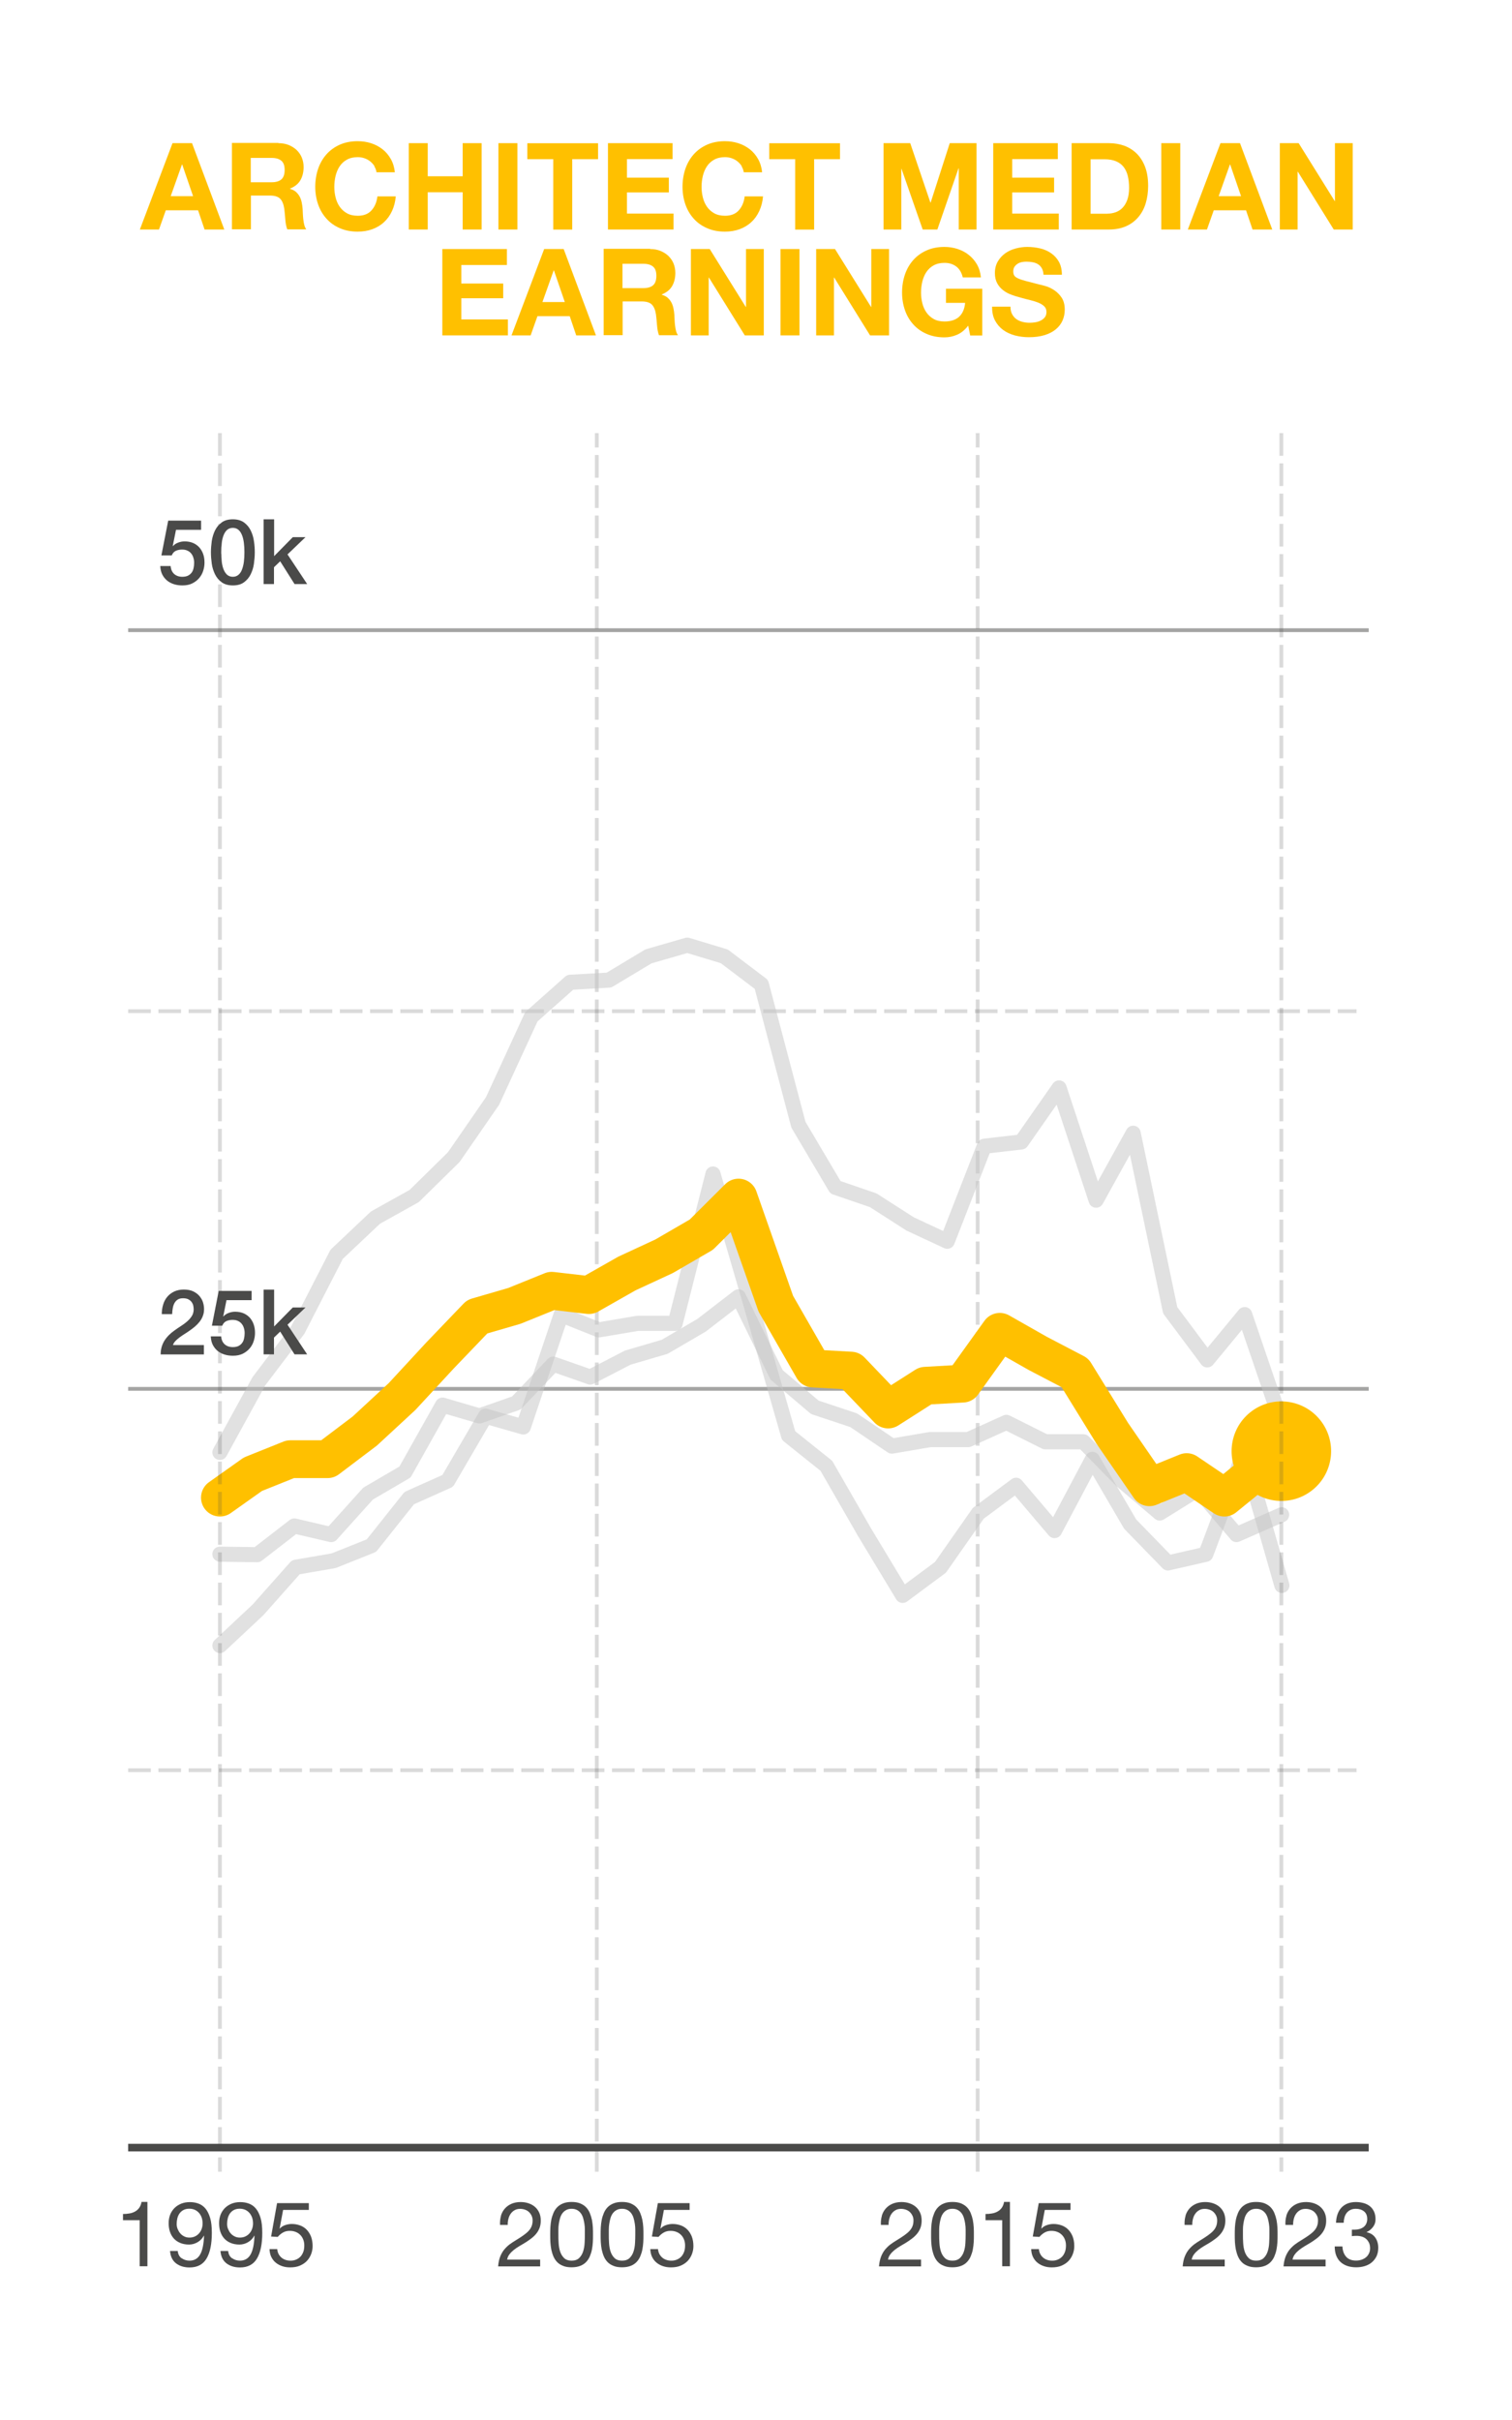 <?xml version="1.0" encoding="UTF-8"?>
<svg xmlns="http://www.w3.org/2000/svg" width="200" height="320" viewBox="0 0 200 320">
  <defs>
    <style>
      .cls-1, .cls-2, .cls-3, .cls-4, .cls-5, .cls-6 {
        fill: none;
      }

      .cls-2 {
        stroke: #c4c4c4;
        stroke-width: 2px;
      }

      .cls-2, .cls-4 {
        stroke-linecap: round;
        stroke-linejoin: round;
      }

      .cls-2, .cls-5 {
        opacity: .5;
      }

      .cls-3 {
        opacity: .2;
        stroke-dasharray: 3 1;
      }

      .cls-3, .cls-5 {
        stroke-width: .5px;
      }

      .cls-3, .cls-5, .cls-6 {
        stroke: #4a4a49;
        stroke-miterlimit: 10;
      }

      .cls-7 {
        isolation: isolate;
      }

      .cls-4 {
        stroke: #ffc000;
        stroke-width: 5px;
      }

      .cls-8 {
        mix-blend-mode: multiply;
      }

      .cls-9 {
        fill: #ffc000;
      }

      .cls-10 {
        fill: #4a4a49;
      }
    </style>
  </defs>
  <g class="cls-7">
    <g id="lines" class="cls-8">
      <line class="cls-5" x1="16.95" y1="83.33" x2="181.05" y2="83.33"/>
      <line class="cls-5" x1="16.95" y1="183.65" x2="181.05" y2="183.65"/>
      <line class="cls-3" x1="16.95" y1="133.71" x2="179.43" y2="133.71"/>
      <line class="cls-3" x1="78.94" y1="287.17" x2="78.94" y2="57.27"/>
      <line class="cls-3" x1="129.32" y1="287.17" x2="129.32" y2="57.27"/>
      <line class="cls-3" x1="16.95" y1="234.08" x2="179.43" y2="234.08"/>
    </g>
    <g id="riba">
      <g>
        <rect class="cls-1" x="13.13" y="18.93" width="172.37" height="48.66"/>
        <path class="cls-9" d="M25.4,18.93l4.27,11.42h-2.61l-.86-2.54h-4.27l-.9,2.54h-2.53l4.32-11.42h2.58ZM25.54,25.94l-1.44-4.19h-.03l-1.49,4.19h2.96Z"/>
        <path class="cls-9" d="M36.82,18.93c.51,0,.97.08,1.38.25.41.17.76.39,1.06.68.29.29.52.62.67,1,.15.38.23.79.23,1.22,0,.67-.14,1.25-.42,1.74-.28.49-.74.86-1.38,1.12v.03c.31.09.57.22.77.39.2.18.37.38.5.62.13.24.22.5.28.79s.1.58.12.86c.01.18.02.39.03.64.01.25.03.5.06.75.03.26.07.5.13.73s.15.42.26.58h-2.51c-.14-.36-.22-.79-.26-1.3s-.08-.98-.14-1.44c-.09-.6-.27-1.03-.54-1.31s-.73-.42-1.36-.42h-2.51v4.46h-2.51v-11.42h6.16ZM35.92,24.1c.58,0,1.01-.13,1.3-.38.29-.26.43-.67.43-1.25s-.14-.96-.43-1.21c-.29-.25-.72-.38-1.3-.38h-2.75v3.22h2.75Z"/>
        <path class="cls-9" d="M49.54,21.98c-.15-.24-.34-.45-.56-.63s-.48-.32-.76-.42c-.28-.1-.58-.15-.89-.15-.57,0-1.04.11-1.44.33s-.71.51-.96.88c-.25.37-.42.79-.54,1.26-.11.47-.17.96-.17,1.46s.06.95.17,1.4.29.86.54,1.22c.25.36.57.65.96.87s.87.33,1.44.33c.77,0,1.37-.23,1.8-.7.43-.47.7-1.09.79-1.86h2.43c-.06.71-.23,1.36-.5,1.94s-.62,1.07-1.06,1.47c-.44.41-.95.71-1.54.93-.59.21-1.23.32-1.94.32-.87,0-1.66-.15-2.36-.46-.7-.3-1.29-.72-1.77-1.26-.48-.53-.85-1.16-1.1-1.88s-.38-1.5-.38-2.33.13-1.65.38-2.38.62-1.37,1.1-1.91c.48-.54,1.07-.97,1.77-1.28.7-.31,1.49-.46,2.36-.46.63,0,1.22.09,1.78.27.56.18,1.06.45,1.5.79s.81.78,1.1,1.29c.29.51.47,1.1.54,1.76h-2.43c-.04-.29-.14-.55-.29-.79Z"/>
        <path class="cls-9" d="M56.58,18.93v4.38h4.62v-4.38h2.51v11.42h-2.51v-4.93h-4.62v4.93h-2.51v-11.42h2.51Z"/>
        <path class="cls-9" d="M68.44,18.93v11.42h-2.51v-11.42h2.51Z"/>
        <path class="cls-9" d="M69.75,21.05v-2.11h9.36v2.11h-3.42v9.31h-2.51v-9.31h-3.42Z"/>
        <path class="cls-9" d="M88.96,18.93v2.11h-6.03v2.45h5.54v1.95h-5.54v2.8h6.16v2.11h-8.67v-11.42h8.54Z"/>
        <path class="cls-9" d="M98.12,21.98c-.15-.24-.34-.45-.56-.63s-.48-.32-.76-.42c-.28-.1-.58-.15-.89-.15-.57,0-1.04.11-1.44.33s-.71.51-.96.88c-.25.37-.42.79-.54,1.26-.11.47-.17.96-.17,1.46s.06.95.17,1.4.29.86.54,1.22c.25.36.57.65.96.87s.87.33,1.44.33c.77,0,1.37-.23,1.8-.7.43-.47.7-1.09.79-1.86h2.43c-.06.71-.23,1.36-.5,1.94s-.62,1.07-1.06,1.47c-.44.41-.95.71-1.54.93-.59.21-1.23.32-1.94.32-.87,0-1.66-.15-2.36-.46-.7-.3-1.29-.72-1.77-1.26-.48-.53-.85-1.16-1.1-1.88s-.38-1.5-.38-2.33.13-1.65.38-2.38.62-1.37,1.1-1.91c.48-.54,1.07-.97,1.77-1.28.7-.31,1.49-.46,2.36-.46.63,0,1.22.09,1.78.27.56.18,1.06.45,1.5.79s.81.78,1.1,1.29c.29.51.47,1.1.54,1.76h-2.43c-.04-.29-.14-.55-.29-.79Z"/>
        <path class="cls-9" d="M101.75,21.05v-2.11h9.36v2.11h-3.42v9.31h-2.51v-9.31h-3.42Z"/>
        <path class="cls-9" d="M120.4,18.93l2.67,7.86h.03l2.53-7.86h3.54v11.42h-2.35v-8.1h-.03l-2.8,8.1h-1.94l-2.8-8.02h-.03v8.02h-2.35v-11.42h3.54Z"/>
        <path class="cls-9" d="M139.92,18.93v2.11h-6.03v2.45h5.54v1.95h-5.54v2.8h6.16v2.11h-8.67v-11.42h8.54Z"/>
        <path class="cls-9" d="M146.68,18.93c.74,0,1.42.12,2.06.35.63.24,1.18.59,1.65,1.06.46.47.83,1.06,1.09,1.76.26.7.39,1.53.39,2.48,0,.83-.11,1.6-.32,2.3-.21.7-.54,1.31-.97,1.82-.43.51-.97.92-1.62,1.21-.65.29-1.41.44-2.28.44h-4.93v-11.42h4.93ZM146.5,28.25c.36,0,.71-.06,1.06-.18.34-.12.65-.31.91-.58.27-.27.48-.63.64-1.06s.24-.97.24-1.6c0-.58-.06-1.1-.17-1.56s-.3-.86-.55-1.19c-.26-.33-.59-.58-1.02-.76-.42-.18-.94-.26-1.56-.26h-1.79v7.2h2.24Z"/>
        <path class="cls-9" d="M156.12,18.93v11.42h-2.51v-11.42h2.51Z"/>
        <path class="cls-9" d="M164.02,18.93l4.27,11.42h-2.61l-.86-2.54h-4.27l-.9,2.54h-2.53l4.32-11.42h2.58ZM164.16,25.94l-1.44-4.19h-.03l-1.49,4.19h2.96Z"/>
        <path class="cls-9" d="M171.78,18.93l4.77,7.66h.03v-7.66h2.35v11.42h-2.51l-4.75-7.65h-.03v7.65h-2.35v-11.42h2.5Z"/>
        <path class="cls-9" d="M67.05,32.93v2.11h-6.03v2.45h5.54v1.95h-5.54v2.8h6.16v2.11h-8.67v-11.42h8.54Z"/>
        <path class="cls-9" d="M74.56,32.93l4.27,11.42h-2.61l-.86-2.54h-4.27l-.9,2.54h-2.53l4.32-11.42h2.58ZM74.71,39.94l-1.44-4.19h-.03l-1.49,4.19h2.96Z"/>
        <path class="cls-9" d="M85.99,32.93c.51,0,.97.08,1.38.25.41.17.76.39,1.06.68.29.29.52.62.67,1,.15.38.23.79.23,1.22,0,.67-.14,1.25-.42,1.74-.28.49-.74.86-1.38,1.12v.03c.31.09.57.22.77.39.2.18.37.38.5.62.13.24.22.5.28.79s.1.58.12.86c.01.18.02.39.03.64.01.25.03.5.06.75.03.26.07.5.13.73s.15.42.26.58h-2.51c-.14-.36-.22-.79-.26-1.3s-.08-.98-.14-1.44c-.09-.6-.27-1.03-.54-1.31s-.73-.42-1.36-.42h-2.51v4.46h-2.51v-11.42h6.16ZM85.09,38.1c.58,0,1.01-.13,1.3-.38.29-.26.43-.67.43-1.25s-.14-.96-.43-1.21c-.29-.25-.72-.38-1.3-.38h-2.75v3.22h2.75Z"/>
        <path class="cls-9" d="M93.88,32.93l4.77,7.66h.03v-7.66h2.35v11.42h-2.51l-4.75-7.65h-.03v7.65h-2.35v-11.42h2.5Z"/>
        <path class="cls-9" d="M105.75,32.93v11.42h-2.51v-11.42h2.51Z"/>
        <path class="cls-9" d="M110.45,32.93l4.77,7.66h.03v-7.66h2.35v11.42h-2.51l-4.75-7.65h-.03v7.65h-2.35v-11.42h2.5Z"/>
        <path class="cls-9" d="M126.58,44.27c-.54.23-1.09.34-1.65.34-.87,0-1.66-.15-2.36-.46-.7-.3-1.29-.72-1.77-1.26-.48-.53-.85-1.16-1.1-1.88s-.38-1.5-.38-2.33.13-1.65.38-2.38.62-1.37,1.1-1.91c.48-.54,1.07-.97,1.77-1.28.7-.31,1.49-.46,2.36-.46.59,0,1.16.09,1.7.26.55.18,1.05.43,1.49.78.44.34.81.76,1.1,1.26.29.5.46,1.08.53,1.73h-2.4c-.15-.64-.44-1.12-.86-1.44-.43-.32-.94-.48-1.55-.48-.57,0-1.04.11-1.44.33s-.71.51-.96.88c-.25.37-.42.79-.54,1.26-.11.47-.17.96-.17,1.46s.06.95.17,1.4.29.86.54,1.22c.25.36.57.65.96.87s.87.33,1.44.33c.83,0,1.47-.21,1.93-.63.45-.42.72-1.03.79-1.83h-2.53v-1.87h4.8v6.18h-1.6l-.26-1.3c-.45.58-.94.98-1.49,1.21Z"/>
        <path class="cls-9" d="M133.88,41.54c.14.27.32.48.55.65s.5.29.81.37.63.12.96.12c.22,0,.46-.02.72-.06.26-.04.5-.11.72-.22.22-.11.41-.25.56-.44s.22-.42.22-.71c0-.31-.1-.56-.3-.75-.2-.19-.46-.35-.78-.48s-.68-.24-1.09-.34-.82-.2-1.23-.32c-.43-.11-.84-.24-1.25-.39s-.77-.35-1.09-.6c-.32-.25-.58-.55-.78-.92-.2-.37-.3-.81-.3-1.34,0-.59.13-1.1.38-1.53.25-.43.58-.79.98-1.08s.86-.5,1.38-.64,1.02-.21,1.54-.21c.6,0,1.17.07,1.72.2.55.13,1.04.35,1.46.65s.77.68,1.02,1.14c.25.46.38,1.03.38,1.69h-2.43c-.02-.34-.09-.62-.22-.85-.12-.22-.29-.4-.49-.53-.2-.13-.44-.22-.7-.27-.26-.05-.55-.08-.86-.08-.2,0-.41.02-.61.06-.2.04-.39.12-.55.22-.17.11-.3.24-.41.4-.11.16-.16.36-.16.61,0,.22.04.41.13.54.08.14.25.27.5.38.25.12.6.23,1.04.35s1.02.27,1.74.45c.21.04.51.12.89.23.38.11.75.29,1.13.54.37.25.7.57.97.98.27.41.41.94.41,1.58,0,.52-.1,1.01-.3,1.46-.2.45-.5.83-.9,1.16-.4.33-.9.58-1.49.76-.59.18-1.28.27-2.06.27-.63,0-1.24-.08-1.83-.23-.59-.16-1.12-.4-1.57-.73-.45-.33-.81-.75-1.08-1.26-.27-.51-.39-1.12-.38-1.82h2.43c0,.38.07.71.21.98Z"/>
      </g>
    </g>
    <g id="data_lines" data-name="data lines">
      <g>
        <line class="cls-6" x1="16.95" y1="283.98" x2="181.05" y2="283.98"/>
        <path class="cls-2" d="M29.09,217.59l5.02-4.7,5.02-5.65,5-.86,5-2,5-6.28,5.09-2.28,5-8.56,5,1.43,5-14.84,5,2,5.09-.86h5l5-19.75,5,17.18,5,17.41,5,4,5.09,8.85,5,8.28,5-3.71,5-7.14,5-3.71,5.09,5.99,5-9.42,5,8.56,5,5.14,5-1.14,5.05-13.41,5.02,17.52"/>
        <path class="cls-2" d="M29.09,192.05l5.15-9.4,5.16-6.8,5.13-9.99,5.13-4.85,5.13-2.86,5.23-5.14,5.13-7.42,5.13-11.13,5.14-4.57,5.13-.29,5.23-3.14,5.13-1.48,4.9,1.48,4.9,3.71,4.9,18.55,4.9,8.28,4.99,1.71,4.9,3.14,4.9,2.28,4.9-12.56,4.9-.57,4.99-7.14,4.9,14.84,4.9-8.85,4.9,23.41,4.9,6.56,4.95-5.99,4.93,14.45"/>
        <path class="cls-2" d="M29.09,205.51l4.93.07,4.91-3.8,4.88,1.14,4.88-5.42,4.88-2.85,4.97-8.85,4.88,1.43,4.88-1.71,4.89-5.14,4.88,1.71,4.97-2.57,4.88-1.43,4.88-2.85,4.88-3.76h0l5.05,10.33,5.05,4.28,5.14,1.71,5.05,3.42,5.05-.86h5.05l5.05-2.28,5.14,2.57h5.05l5.05,5.14,5.05,4.28,5.05-3.14,5.1,5.99,5.97-2.62"/>
        <g>
          <polyline class="cls-4" points="29.09 198.03 33.45 194.94 38.41 192.95 43.33 192.95 48.25 189.23 53.18 184.67 58.2 179.24 63.12 174.11 68.04 172.68 72.98 170.68 77.9 171.25 82.92 168.4 87.84 166.12 92.77 163.26 97.69 158.36 102.62 172.39 107.54 180.96 112.56 181.24 117.48 186.38 122.4 183.24 127.33 182.96 132.25 176.11 137.27 178.96 142.19 181.53 147.12 189.52 152.04 196.66 156.97 194.66 161.95 198.03 169.49 191.89"/>
          <path class="cls-9" d="M173.64,197c2.82-2.29,3.25-6.44.96-9.26-2.29-2.82-6.44-3.25-9.26-.96-2.82,2.29-3.25,6.44-.96,9.26,2.29,2.82,6.44,3.25,9.26.96Z"/>
        </g>
      </g>
    </g>
    <g id="lines_text" data-name="lines text" class="cls-8">
      <g>
        <rect class="cls-1" x="14.48" y="290.59" width="28.17" height="9.61"/>
        <path class="cls-10" d="M18.48,299.68v-6.1h-2.21v-.82c.29,0,.57-.02.84-.07.27-.04.52-.13.74-.25s.41-.28.56-.49c.15-.21.26-.47.31-.79h.78v8.51h-1.02Z"/>
        <path class="cls-10" d="M24.01,298.59c.3.22.65.34,1.06.34.62,0,1.09-.27,1.4-.81.31-.54.48-1.37.52-2.48l-.02-.02c-.19.36-.46.65-.82.86-.35.21-.74.32-1.15.32s-.82-.07-1.15-.21c-.34-.14-.62-.33-.85-.58-.23-.25-.4-.55-.52-.9-.12-.35-.17-.74-.17-1.15s.07-.78.2-1.12c.14-.34.33-.63.58-.88.25-.24.54-.43.89-.57s.72-.2,1.13-.2.78.06,1.13.19c.35.12.66.34.92.64.26.3.47.72.63,1.24.16.52.23,1.19.23,2,0,1.47-.23,2.6-.7,3.39s-1.22,1.18-2.25,1.18c-.71,0-1.3-.18-1.78-.54-.47-.36-.74-.91-.8-1.64h1.02c.04.42.21.74.5.96ZM26.69,293.27c-.08-.23-.19-.44-.34-.62-.15-.18-.33-.32-.55-.43-.22-.1-.47-.16-.76-.16-.3,0-.56.06-.77.17-.21.11-.38.26-.52.45-.13.19-.23.4-.29.64-.06.24-.09.49-.09.76,0,.23.04.46.13.67s.2.41.35.58.32.3.53.4c.2.1.43.15.68.15.26,0,.5-.05.72-.15.22-.1.4-.24.55-.41.15-.17.27-.37.35-.6.08-.23.12-.47.12-.71,0-.26-.04-.51-.11-.74Z"/>
        <path class="cls-10" d="M30.68,298.59c.3.22.65.34,1.06.34.62,0,1.09-.27,1.4-.81.31-.54.48-1.37.52-2.48l-.02-.02c-.19.36-.46.65-.82.86-.35.21-.74.32-1.15.32s-.82-.07-1.15-.21c-.34-.14-.62-.33-.85-.58-.23-.25-.4-.55-.52-.9-.12-.35-.17-.74-.17-1.15s.07-.78.2-1.12c.14-.34.33-.63.58-.88.25-.24.54-.43.89-.57s.72-.2,1.13-.2.78.06,1.13.19c.35.12.66.34.92.64.26.3.47.72.63,1.24.16.52.23,1.19.23,2,0,1.47-.23,2.6-.7,3.39s-1.22,1.18-2.25,1.18c-.71,0-1.3-.18-1.78-.54-.47-.36-.74-.91-.8-1.64h1.02c.04.42.21.74.5.96ZM33.36,293.27c-.08-.23-.19-.44-.34-.62-.15-.18-.33-.32-.55-.43-.22-.1-.47-.16-.76-.16-.3,0-.56.06-.77.17-.21.11-.38.26-.52.45-.13.19-.23.4-.29.64-.06.24-.09.49-.09.76,0,.23.04.46.13.67s.2.41.35.58.32.3.53.4c.2.1.43.15.68.15.26,0,.5-.05.72-.15.22-.1.4-.24.55-.41.15-.17.27-.37.35-.6.08-.23.12-.47.12-.71,0-.26-.04-.51-.11-.74Z"/>
        <path class="cls-10" d="M37.45,292.22l-.46,2.45.02.02c.18-.21.42-.36.71-.46.29-.1.58-.15.87-.15.38,0,.73.06,1.07.18s.63.3.88.55.44.55.59.91c.14.36.22.79.22,1.28,0,.36-.06.71-.19,1.05s-.31.64-.56.91c-.25.26-.56.47-.93.63-.37.16-.81.23-1.3.23-.37,0-.71-.05-1.04-.16-.32-.11-.61-.26-.86-.47-.25-.2-.44-.46-.59-.76-.14-.3-.22-.65-.23-1.03h1.02c.02.22.07.42.16.61.09.19.22.35.37.49.16.14.34.25.55.32.21.08.45.11.7.11.24,0,.47-.04.69-.13s.41-.21.58-.38.29-.38.39-.63c.1-.25.14-.55.14-.88,0-.28-.05-.54-.14-.77s-.22-.44-.39-.61-.37-.31-.61-.4c-.24-.1-.5-.14-.79-.14-.34,0-.63.07-.89.22-.26.15-.49.34-.69.58l-.88-.05.79-4.42h4.2v.9h-3.43Z"/>
      </g>
      <g>
        <rect class="cls-1" x="155.41" y="290.59" width="28.17" height="9.61"/>
        <path class="cls-10" d="M156.81,292.99c.11-.37.29-.69.52-.95.24-.27.53-.48.88-.63.35-.15.75-.23,1.2-.23.37,0,.71.05,1.04.16.32.11.61.26.85.47.24.2.43.46.57.76.14.3.21.66.21,1.06,0,.38-.06.71-.17,1-.12.29-.27.55-.46.77-.19.23-.41.43-.66.62s-.5.36-.77.53c-.26.16-.53.32-.79.47-.26.16-.51.32-.73.5-.22.18-.41.37-.56.57-.16.2-.26.44-.31.7h4.37v.9h-5.56c.04-.5.13-.93.27-1.29.14-.36.32-.67.53-.93.22-.26.46-.5.73-.7.27-.2.56-.39.85-.56.36-.22.68-.43.95-.62.27-.19.5-.38.68-.57.18-.19.32-.4.41-.62s.14-.48.14-.78c0-.23-.04-.44-.13-.63-.09-.19-.21-.35-.35-.49-.15-.14-.32-.24-.52-.31s-.41-.11-.64-.11c-.3,0-.55.06-.76.19-.21.12-.39.29-.52.49-.14.2-.23.43-.29.68s-.09.51-.08.76h-1.02c-.02-.43.02-.83.13-1.2Z"/>
        <path class="cls-10" d="M163.35,294.53c.02-.34.06-.66.12-.98.06-.32.16-.62.28-.91s.28-.54.49-.76.47-.39.79-.52c.32-.13.69-.19,1.13-.19s.82.06,1.13.19c.32.13.58.3.79.52s.37.47.49.76.21.59.28.91c.06.32.1.65.12.98.02.34.02.66.02.97s0,.64-.02.97c-.02.34-.06.66-.12.98-.06.32-.16.62-.28.91-.12.28-.28.53-.49.75-.21.22-.47.39-.78.51-.31.12-.69.19-1.14.19s-.82-.06-1.13-.19c-.32-.12-.58-.29-.79-.51-.21-.22-.37-.47-.49-.75-.12-.28-.21-.59-.28-.91-.06-.32-.1-.65-.12-.98-.02-.34-.02-.66-.02-.97s0-.64.02-.97ZM164.44,296.57c.02.4.08.77.19,1.12.11.35.28.64.52.88s.58.36,1.01.36.77-.12,1.01-.36.41-.53.52-.88c.11-.35.17-.72.19-1.12.02-.4.03-.75.03-1.07,0-.21,0-.44,0-.69s-.02-.5-.06-.76c-.04-.25-.09-.5-.16-.74-.07-.24-.17-.45-.3-.63-.13-.18-.3-.33-.5-.44-.2-.11-.44-.17-.73-.17s-.53.06-.73.17c-.2.11-.37.26-.5.44-.13.18-.23.39-.3.63-.07.24-.12.49-.16.74-.04.25-.06.5-.06.76s0,.48,0,.69c0,.32,0,.68.03,1.07Z"/>
        <path class="cls-10" d="M170.15,292.99c.11-.37.29-.69.52-.95.24-.27.53-.48.88-.63.35-.15.75-.23,1.2-.23.37,0,.71.05,1.04.16.32.11.61.26.85.47.24.2.43.46.57.76.14.3.21.66.21,1.06,0,.38-.06.71-.17,1-.12.29-.27.55-.46.77-.19.23-.41.43-.66.62s-.5.36-.77.53c-.26.16-.53.32-.79.47-.26.16-.51.32-.73.5-.22.18-.41.37-.56.57-.16.2-.26.44-.31.7h4.37v.9h-5.56c.04-.5.13-.93.27-1.29.14-.36.32-.67.53-.93.22-.26.46-.5.73-.7.27-.2.56-.39.85-.56.36-.22.68-.43.95-.62.27-.19.5-.38.68-.57.18-.19.32-.4.41-.62s.14-.48.14-.78c0-.23-.04-.44-.13-.63-.09-.19-.21-.35-.35-.49-.15-.14-.32-.24-.52-.31s-.41-.11-.64-.11c-.3,0-.55.06-.76.19-.21.12-.39.29-.52.49-.14.2-.23.43-.29.68s-.09.51-.08.76h-1.02c-.02-.43.02-.83.13-1.2Z"/>
        <path class="cls-10" d="M178.89,294.83h.34c.22,0,.42-.03.62-.09.2-.06.37-.15.52-.26.15-.12.27-.26.35-.44s.13-.38.13-.6c0-.46-.14-.8-.43-1.03-.29-.23-.65-.34-1.08-.34-.27,0-.51.05-.71.15-.2.1-.37.23-.5.4s-.23.36-.29.59c-.06.22-.1.46-.1.71h-1.02c.02-.41.08-.78.2-1.12.12-.34.28-.62.5-.86.22-.24.49-.43.81-.56s.7-.2,1.12-.2c.37,0,.71.05,1.03.14.32.09.59.23.82.41.23.18.41.42.55.71.13.29.2.63.2,1.02s-.11.72-.34,1.02-.5.52-.84.67v.02c.52.11.91.36,1.16.73s.38.82.38,1.33c0,.42-.08.8-.23,1.12-.16.32-.37.59-.63.81-.26.22-.57.38-.93.49-.36.11-.73.16-1.13.16-.43,0-.82-.06-1.18-.18-.35-.12-.65-.3-.9-.53s-.44-.53-.57-.87-.19-.74-.19-1.18h1.02c.02.55.18,1,.48,1.35.3.35.75.52,1.33.52.25,0,.48-.04.71-.11.22-.08.42-.18.59-.32.17-.14.3-.31.4-.52.1-.2.15-.43.15-.69s-.05-.5-.14-.7c-.1-.2-.22-.38-.38-.52-.16-.14-.35-.24-.57-.31-.22-.07-.46-.1-.71-.1-.22,0-.42.01-.61.04v-.86s.08.01.11.01Z"/>
      </g>
      <line class="cls-3" x1="29.09" y1="57.27" x2="29.09" y2="287.17"/>
      <line class="cls-3" x1="169.49" y1="57.27" x2="169.49" y2="287.17"/>
      <g>
        <rect class="cls-1" x="6.72" y="170.01" width="33.86" height="9.61"/>
        <path class="cls-10" d="M26.99,179.1h-5.74c0-.7.18-1.3.5-1.82.33-.52.78-.97,1.34-1.36.27-.2.56-.39.85-.58.3-.19.57-.39.82-.61.25-.22.45-.45.61-.7s.24-.54.25-.87c0-.15-.02-.31-.05-.49s-.11-.33-.21-.48c-.1-.15-.25-.27-.43-.37-.18-.1-.42-.15-.72-.15-.27,0-.5.05-.68.16-.18.11-.32.26-.43.44-.11.19-.19.41-.24.67-.05.26-.08.53-.09.83h-1.37c0-.46.06-.89.19-1.29.12-.4.31-.74.56-1.03.25-.29.55-.51.91-.68.36-.16.77-.25,1.24-.25.51,0,.94.08,1.28.25s.62.38.83.64.36.53.45.83c.09.3.13.59.13.86,0,.34-.05.64-.16.91-.1.27-.24.52-.42.75-.18.23-.38.44-.6.63-.22.19-.46.37-.7.54s-.48.33-.72.48c-.24.15-.46.3-.67.46-.2.15-.38.31-.53.47s-.26.34-.31.52h4.09v1.22Z"/>
        <path class="cls-10" d="M28.94,170.7h4.34v1.22h-3.32l-.43,2.14.02.02c.18-.21.42-.37.7-.47.28-.11.57-.16.85-.16.42,0,.79.07,1.12.21.33.14.6.34.83.59.22.25.39.55.51.89s.17.72.17,1.12c0,.34-.05.68-.16,1.04-.11.36-.28.68-.52.97s-.54.53-.91.72c-.37.19-.81.28-1.32.28-.41,0-.79-.05-1.13-.16-.35-.11-.65-.27-.92-.49-.26-.22-.47-.48-.63-.8-.16-.32-.24-.69-.26-1.11h1.37c.04.46.2.81.47,1.05.27.24.63.37,1.08.37.29,0,.53-.05.73-.14.2-.1.36-.23.49-.4s.21-.36.26-.59c.05-.22.08-.46.08-.72,0-.23-.03-.45-.1-.67-.06-.21-.16-.4-.29-.56s-.29-.29-.5-.38c-.2-.1-.44-.14-.71-.14-.29,0-.56.05-.81.16-.25.11-.43.31-.55.61h-1.37l.9-4.6Z"/>
        <path class="cls-10" d="M34.89,170.53h1.37v4.87l2.47-2.51h1.68l-2.38,2.28,2.6,3.92h-1.67l-1.9-3.01-.82.79v2.22h-1.37v-8.57Z"/>
      </g>
      <g>
        <rect class="cls-1" x="6.72" y="68.15" width="33.86" height="9.61"/>
        <path class="cls-10" d="M22.26,68.84h4.34v1.22h-3.32l-.43,2.14.02.02c.18-.21.42-.37.7-.47.28-.11.57-.16.85-.16.42,0,.79.07,1.12.21.33.14.6.34.83.59.22.25.39.55.51.89s.17.72.17,1.12c0,.34-.05.68-.16,1.04-.11.36-.28.68-.52.97s-.54.53-.91.72c-.37.19-.81.28-1.32.28-.41,0-.79-.05-1.13-.16-.35-.11-.65-.27-.92-.49-.26-.22-.47-.48-.63-.8-.16-.32-.24-.69-.26-1.11h1.37c.04.46.2.81.47,1.05.27.24.63.37,1.08.37.29,0,.53-.05.73-.14.2-.1.36-.23.49-.4s.21-.36.26-.59c.05-.22.08-.46.08-.72,0-.23-.03-.45-.1-.67-.06-.21-.16-.4-.29-.56s-.29-.29-.5-.38c-.2-.1-.44-.14-.71-.14-.29,0-.56.05-.81.16-.25.11-.43.31-.55.61h-1.37l.9-4.6Z"/>
        <path class="cls-10" d="M30.8,68.67c.6,0,1.09.14,1.47.41.38.28.68.63.89,1.06s.36.9.43,1.41c.08.51.11,1.01.11,1.49s-.04.98-.11,1.49-.22.98-.43,1.41-.51.78-.89,1.06-.87.41-1.47.41-1.09-.14-1.47-.41-.68-.63-.89-1.06-.36-.9-.43-1.41-.11-1.01-.11-1.49.04-.98.11-1.49c.08-.51.22-.98.43-1.41s.51-.78.89-1.06c.38-.28.87-.41,1.47-.41ZM30.8,76.27c.3,0,.54-.09.74-.26.2-.17.36-.4.47-.7s.2-.63.25-1.03c.05-.39.07-.81.07-1.25s-.02-.85-.07-1.24c-.05-.39-.13-.73-.25-1.03s-.27-.53-.47-.7-.45-.26-.74-.26-.55.09-.75.26-.35.41-.47.7c-.12.3-.2.64-.25,1.03-.05.39-.07.8-.07,1.24s.02.86.07,1.25c.05.39.13.73.25,1.03.12.29.27.52.47.7.2.17.45.26.75.26Z"/>
        <path class="cls-10" d="M34.89,68.67h1.37v4.87l2.47-2.51h1.68l-2.38,2.28,2.6,3.92h-1.67l-1.9-3.01-.82.79v2.22h-1.37v-8.57Z"/>
      </g>
      <g>
        <rect class="cls-1" x="64.86" y="290.59" width="28.17" height="9.61"/>
        <path class="cls-10" d="M66.26,292.99c.11-.37.29-.69.52-.95.24-.27.53-.48.88-.63.35-.15.75-.23,1.2-.23.37,0,.71.05,1.04.16.32.11.61.26.85.47.24.2.43.46.57.76.14.3.21.66.21,1.06,0,.38-.06.71-.17,1-.12.29-.27.55-.46.77-.19.23-.41.43-.66.62s-.5.36-.77.53c-.26.16-.53.32-.79.47-.26.16-.51.32-.73.5-.22.18-.41.37-.56.57-.16.2-.26.44-.31.7h4.37v.9h-5.56c.04-.5.13-.93.27-1.29.14-.36.32-.67.53-.93.22-.26.46-.5.73-.7.27-.2.56-.39.85-.56.36-.22.68-.43.95-.62.27-.19.5-.38.68-.57.18-.19.32-.4.41-.62s.14-.48.14-.78c0-.23-.04-.44-.13-.63-.09-.19-.21-.35-.35-.49-.15-.14-.32-.24-.52-.31s-.41-.11-.64-.11c-.3,0-.55.06-.76.19-.21.12-.39.29-.52.49-.14.2-.23.43-.29.68s-.09.51-.08.76h-1.02c-.02-.43.02-.83.13-1.2Z"/>
        <path class="cls-10" d="M72.8,294.53c.02-.34.06-.66.12-.98.06-.32.16-.62.28-.91s.28-.54.49-.76.47-.39.79-.52c.32-.13.69-.19,1.13-.19s.82.06,1.13.19c.32.13.58.3.79.52s.37.47.49.76.21.59.28.91c.06.32.1.65.12.98.02.34.02.66.02.97s0,.64-.02.97c-.02.34-.06.66-.12.98-.06.32-.16.62-.28.91-.12.28-.28.53-.49.75-.21.22-.47.39-.78.51-.31.12-.69.19-1.14.19s-.82-.06-1.13-.19c-.32-.12-.58-.29-.79-.51-.21-.22-.37-.47-.49-.75-.12-.28-.21-.59-.28-.91-.06-.32-.1-.65-.12-.98-.02-.34-.02-.66-.02-.97s0-.64.02-.97ZM73.89,296.57c.02.4.08.77.19,1.12.11.35.28.64.52.88s.58.36,1.01.36.77-.12,1.01-.36.41-.53.52-.88c.11-.35.17-.72.19-1.12.02-.4.03-.75.03-1.07,0-.21,0-.44,0-.69s-.02-.5-.06-.76c-.04-.25-.09-.5-.16-.74-.07-.24-.17-.45-.3-.63-.13-.18-.3-.33-.5-.44-.2-.11-.44-.17-.73-.17s-.53.06-.73.17c-.2.11-.37.26-.5.44-.13.18-.23.39-.3.63-.07.24-.12.49-.16.74-.04.25-.06.5-.06.76s0,.48,0,.69c0,.32,0,.68.03,1.07Z"/>
        <path class="cls-10" d="M79.47,294.53c.02-.34.06-.66.12-.98.06-.32.16-.62.28-.91s.28-.54.49-.76.47-.39.79-.52c.32-.13.69-.19,1.13-.19s.82.06,1.13.19c.32.13.58.3.79.52s.37.47.49.76.21.59.28.91c.06.32.1.65.12.98.02.34.02.66.02.97s0,.64-.02.97c-.02.34-.06.66-.12.98-.06.32-.16.62-.28.91-.12.28-.28.53-.49.75-.21.22-.47.39-.78.51-.31.12-.69.19-1.14.19s-.82-.06-1.13-.19c-.32-.12-.58-.29-.79-.51-.21-.22-.37-.47-.49-.75-.12-.28-.21-.59-.28-.91-.06-.32-.1-.65-.12-.98-.02-.34-.02-.66-.02-.97s0-.64.02-.97ZM80.56,296.57c.02.4.08.77.19,1.12.11.35.28.64.52.88s.58.36,1.01.36.77-.12,1.01-.36.41-.53.52-.88c.11-.35.17-.72.19-1.12.02-.4.03-.75.03-1.07,0-.21,0-.44,0-.69s-.02-.5-.06-.76c-.04-.25-.09-.5-.16-.74-.07-.24-.17-.45-.3-.63-.13-.18-.3-.33-.5-.44-.2-.11-.44-.17-.73-.17s-.53.06-.73.17c-.2.11-.37.26-.5.44-.13.18-.23.39-.3.63-.07.24-.12.49-.16.74-.04.25-.06.5-.06.76s0,.48,0,.69c0,.32,0,.68.03,1.07Z"/>
        <path class="cls-10" d="M87.82,292.22l-.46,2.45.02.02c.18-.21.42-.36.71-.46.29-.1.58-.15.87-.15.38,0,.73.06,1.07.18s.63.3.88.55.44.55.59.91c.14.36.22.79.22,1.28,0,.36-.06.71-.19,1.05s-.31.64-.56.91c-.25.26-.56.47-.93.63-.37.16-.81.23-1.3.23-.37,0-.71-.05-1.04-.16-.32-.11-.61-.26-.86-.47-.25-.2-.44-.46-.59-.76-.14-.3-.22-.65-.23-1.03h1.02c.02.22.07.42.16.61.09.19.22.35.37.49.16.14.34.25.55.32.21.08.45.11.7.11.24,0,.47-.04.69-.13s.41-.21.58-.38.29-.38.39-.63c.1-.25.14-.55.14-.88,0-.28-.05-.54-.14-.77s-.22-.44-.39-.61-.37-.31-.61-.4c-.24-.1-.5-.14-.79-.14-.34,0-.63.07-.89.22-.26.15-.49.34-.69.58l-.88-.05.79-4.42h4.2v.9h-3.43Z"/>
      </g>
      <g>
        <rect class="cls-1" x="115.24" y="290.59" width="28.17" height="9.61"/>
        <path class="cls-10" d="M116.64,292.99c.11-.37.29-.69.52-.95.24-.27.53-.48.88-.63.35-.15.75-.23,1.2-.23.37,0,.71.05,1.04.16.32.11.61.26.85.47.24.2.43.46.57.76.14.3.21.66.21,1.06,0,.38-.06.71-.17,1-.12.29-.27.55-.46.77-.19.23-.41.43-.66.62s-.5.36-.77.53c-.26.16-.53.32-.79.47-.26.16-.51.32-.73.5-.22.18-.41.37-.56.57-.16.2-.26.44-.31.7h4.37v.9h-5.56c.04-.5.13-.93.27-1.29.14-.36.32-.67.53-.93.22-.26.46-.5.73-.7.27-.2.56-.39.85-.56.36-.22.68-.43.95-.62.27-.19.5-.38.68-.57.18-.19.32-.4.41-.62s.14-.48.14-.78c0-.23-.04-.44-.13-.63-.09-.19-.21-.35-.35-.49-.15-.14-.32-.24-.52-.31s-.41-.11-.64-.11c-.3,0-.55.06-.76.19-.21.12-.39.29-.52.49-.14.2-.23.43-.29.68s-.09.51-.08.76h-1.02c-.02-.43.02-.83.13-1.2Z"/>
        <path class="cls-10" d="M123.18,294.53c.02-.34.06-.66.12-.98.06-.32.16-.62.28-.91s.28-.54.49-.76.47-.39.79-.52c.32-.13.69-.19,1.13-.19s.82.06,1.13.19c.32.13.58.3.79.52s.37.47.49.76.21.59.28.91c.06.32.1.65.12.98.02.34.02.66.02.97s0,.64-.02.97c-.02.34-.06.66-.12.98-.06.32-.16.62-.28.91-.12.28-.28.53-.49.75-.21.22-.47.39-.78.51-.31.12-.69.19-1.14.19s-.82-.06-1.13-.19c-.32-.12-.58-.29-.79-.51-.21-.22-.37-.47-.49-.75-.12-.28-.21-.59-.28-.91-.06-.32-.1-.65-.12-.98-.02-.34-.02-.66-.02-.97s0-.64.02-.97ZM124.26,296.57c.02.4.08.77.19,1.12.11.35.28.64.52.88s.58.36,1.01.36.77-.12,1.01-.36.41-.53.52-.88c.11-.35.17-.72.19-1.12.02-.4.03-.75.03-1.07,0-.21,0-.44,0-.69s-.02-.5-.06-.76c-.04-.25-.09-.5-.16-.74-.07-.24-.17-.45-.3-.63-.13-.18-.3-.33-.5-.44-.2-.11-.44-.17-.73-.17s-.53.06-.73.17c-.2.11-.37.26-.5.44-.13.18-.23.39-.3.63-.07.24-.12.49-.16.74-.04.25-.06.5-.06.76s0,.48,0,.69c0,.32,0,.68.03,1.07Z"/>
        <path class="cls-10" d="M132.57,299.68v-6.1h-2.21v-.82c.29,0,.57-.02.84-.07.27-.04.52-.13.74-.25s.41-.28.56-.49c.15-.21.26-.47.31-.79h.78v8.51h-1.02Z"/>
        <path class="cls-10" d="M138.2,292.22l-.46,2.45.02.02c.18-.21.42-.36.71-.46.29-.1.58-.15.87-.15.38,0,.73.06,1.07.18s.63.3.88.55.44.55.59.91c.14.36.22.79.22,1.28,0,.36-.06.71-.19,1.05s-.31.64-.56.91c-.25.26-.56.47-.93.63-.37.16-.81.23-1.3.23-.37,0-.71-.05-1.04-.16-.32-.11-.61-.26-.86-.47-.25-.2-.44-.46-.59-.76-.14-.3-.22-.65-.23-1.03h1.02c.02.22.07.42.16.61.09.19.22.35.37.49.16.14.34.25.55.32.21.08.45.11.7.11.24,0,.47-.04.69-.13s.41-.21.58-.38.29-.38.39-.63c.1-.25.14-.55.14-.88,0-.28-.05-.54-.14-.77s-.22-.44-.39-.61-.37-.31-.61-.4c-.24-.1-.5-.14-.79-.14-.34,0-.63.07-.89.22-.26.15-.49.34-.69.58l-.88-.05.79-4.42h4.2v.9h-3.43Z"/>
      </g>
    </g>
  </g>
</svg>